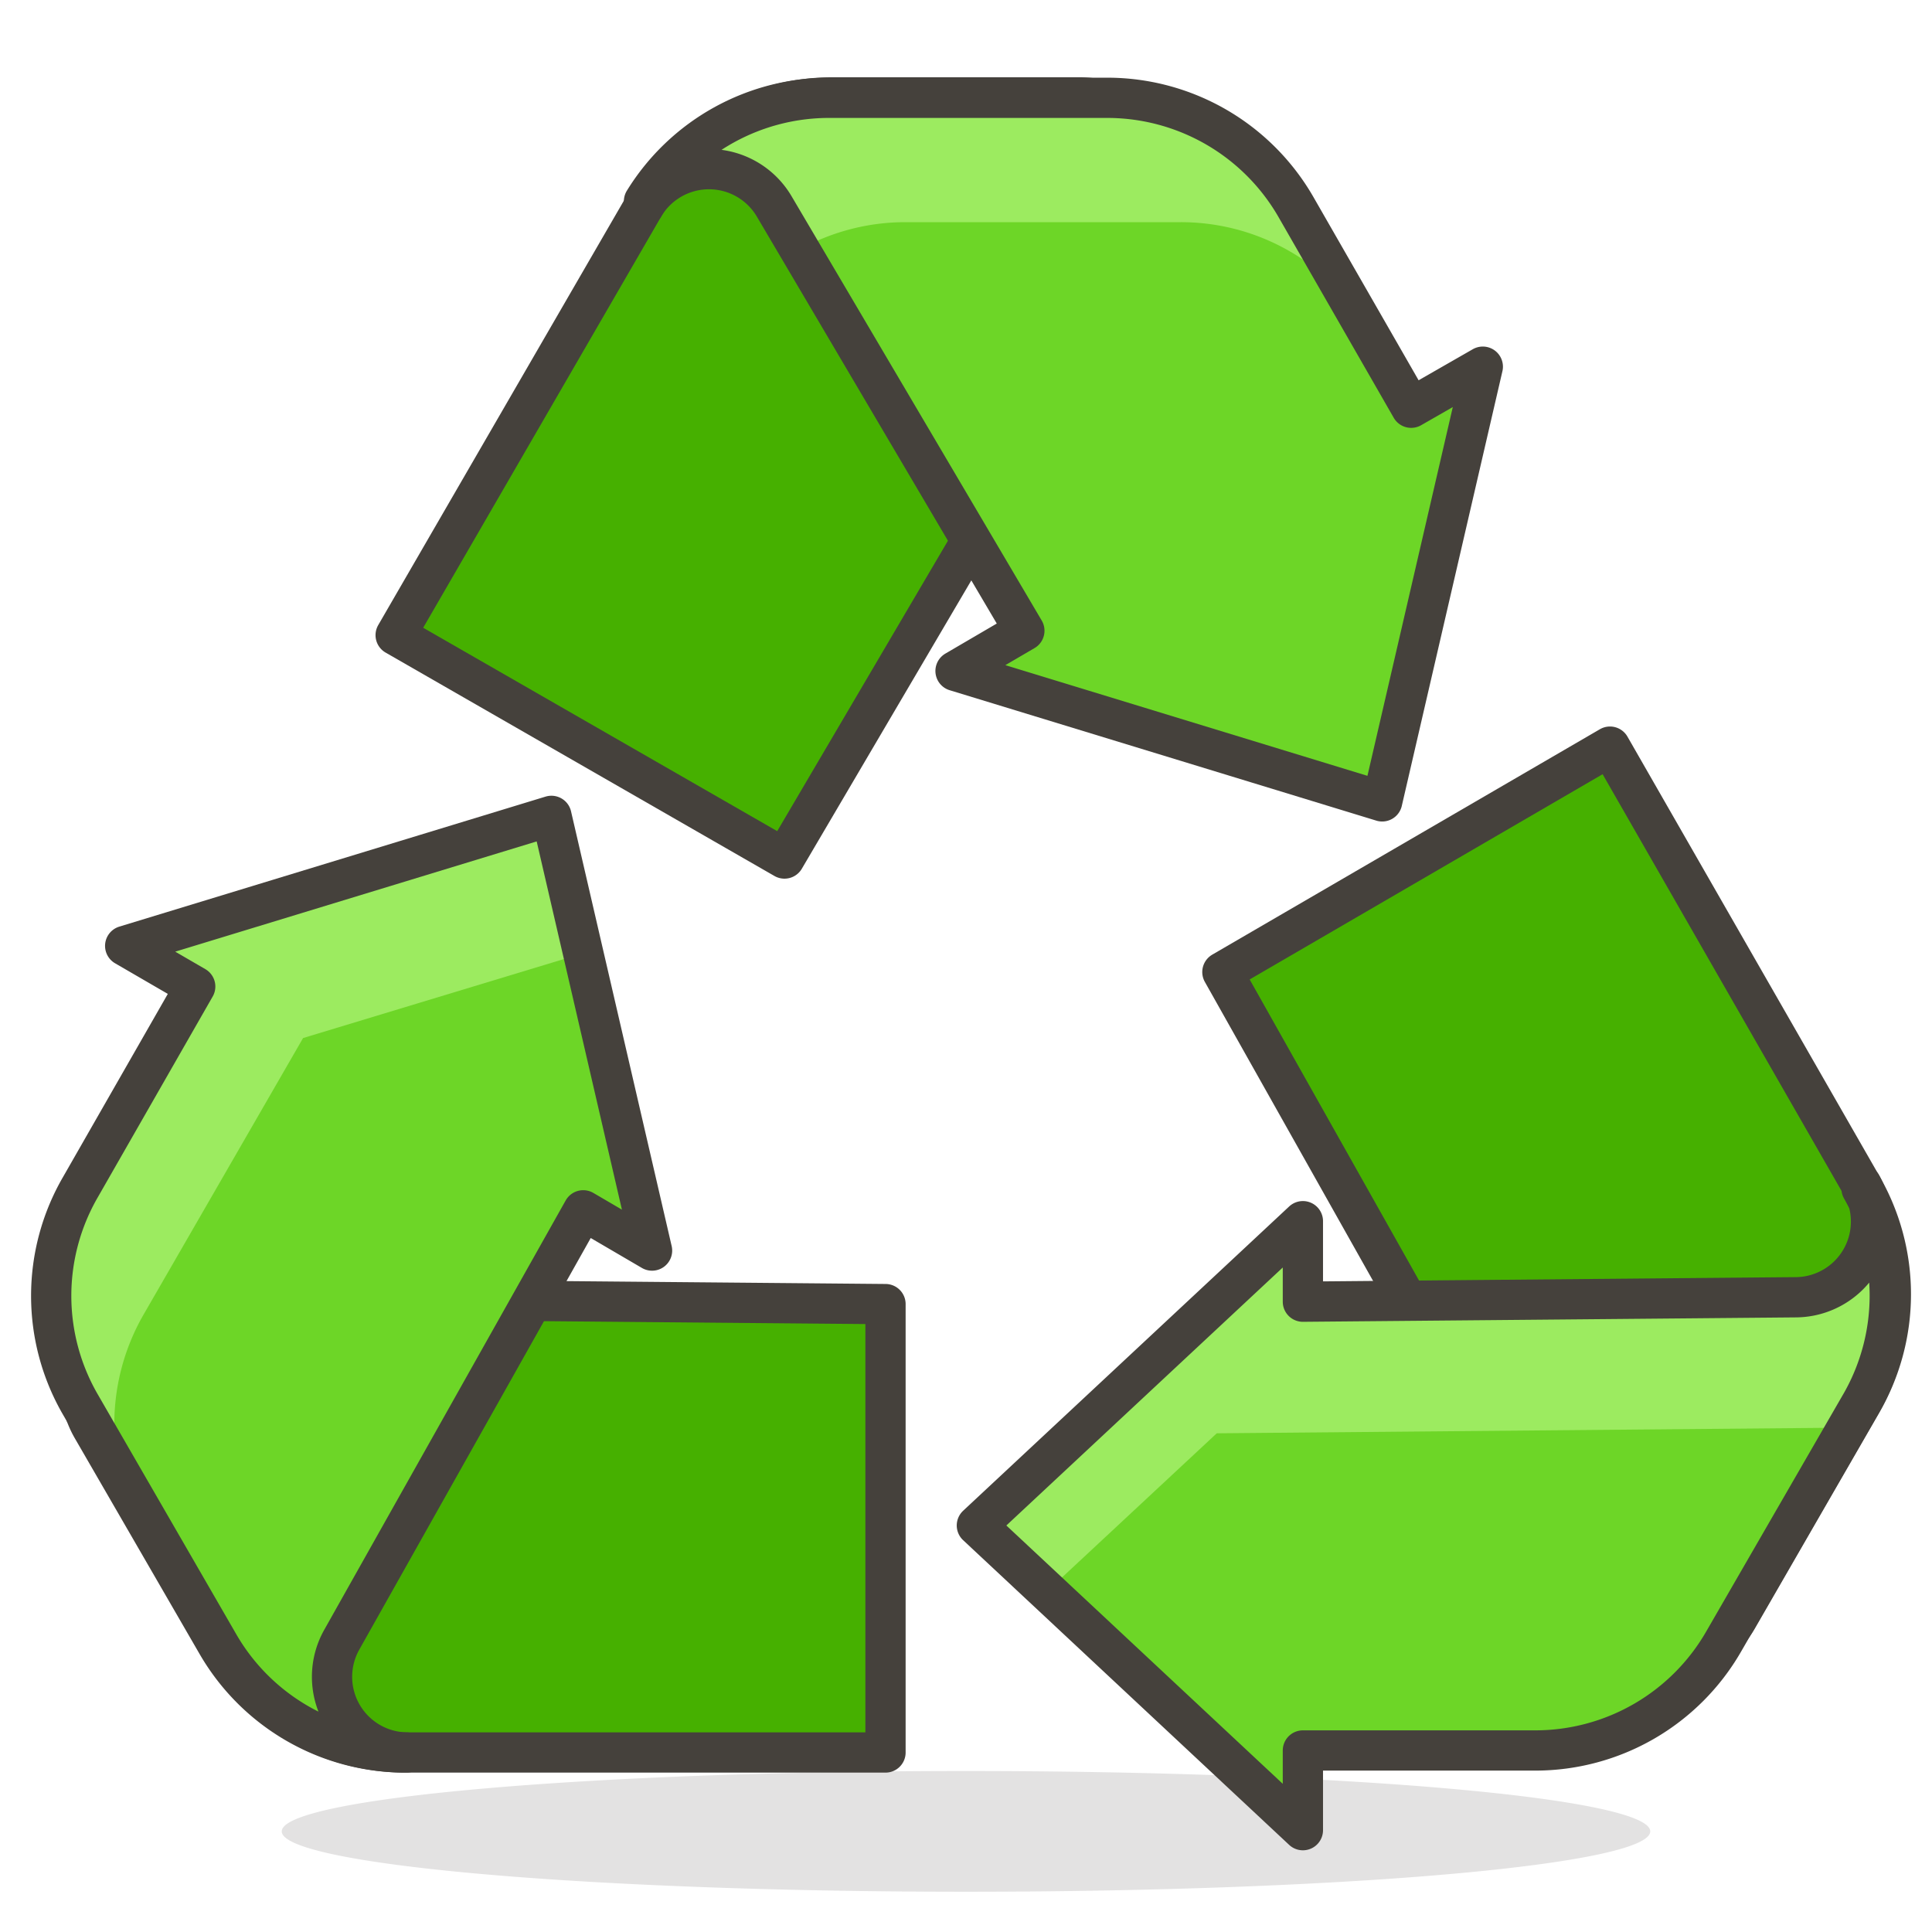 <svg viewBox="0 0 48 48" xmlns="http://www.w3.org/2000/svg"><path d="M7.000 45.500 A17 1.5 0 1 0 41.000 45.500 A17 1.5 0 1 0 7.000 45.500 Z" fill="#45413c" opacity=".15"></path><path d="M26.83,2.42H20.64A5.41,5.41,0,0,0,16,5.12L9.83,15.78l9.66,5.55,9.2-15.65A2.16,2.16,0,0,0,26.83,2.42Z" fill="#46b000" stroke="#45413c" stroke-linecap="round" stroke-linejoin="round"></path><path d="M35.06,10.13l-2.87-5a5.41,5.41,0,0,0-4.68-2.7H20.64A5.4,5.4,0,0,0,16,5L16,5.12a1.88,1.88,0,0,1,3.23,0l6.22,10.55-1.71,1,10.6,3.24,2.5-10.8Z" fill="#6dd627"></path><path d="M19.19,5.14l.64,1.08a5.41,5.41,0,0,1,2.65-.7h6.86a5.41,5.41,0,0,1,4.28,2.1l-1.43-2.5a5.41,5.41,0,0,0-4.68-2.7H20.64A5.4,5.4,0,0,0,16,5L16,5.12A1.88,1.88,0,0,1,19.19,5.14Z" fill="#9ceb60"></path><path d="M35.06,10.13l-2.87-5a5.41,5.41,0,0,0-4.68-2.7H20.64A5.4,5.4,0,0,0,16,5L16,5.12a1.88,1.88,0,0,1,3.23,0l6.22,10.55-1.71,1,10.6,3.24,2.5-10.8Z" fill="none" stroke="#45413c" stroke-linecap="round" stroke-linejoin="round"></path><path d="M2.29,35.48l3.1,5.36a5.4,5.4,0,0,0,4.68,2.7H22L22,32.4,4.19,32.24A2.16,2.16,0,0,0,2.29,35.48Z" fill="#46b000" stroke="#45413c" stroke-linecap="round" stroke-linejoin="round"></path><path d="M4.85,24.51,2,29.49A5.39,5.39,0,0,0,2,34.9l3.43,5.94A5.38,5.38,0,0,0,10,43.54h.1a1.88,1.88,0,0,1-1.61-2.8l6-10.67,1.71,1-2.5-10.8L3.11,23.5Z" fill="#6dd627"></path><path d="M7.53,25.79l7-2.12-.79-3.41L3.11,23.5l1.74,1L2,29.49A5.39,5.39,0,0,0,2,34.9l1,1.79a5.45,5.45,0,0,1,.55-4Z" fill="#9ceb60"></path><path d="M4.85,24.51,2,29.49A5.39,5.39,0,0,0,2,34.9l3.43,5.94A5.38,5.38,0,0,0,10,43.54h.1a1.88,1.88,0,0,1-1.61-2.8l6-10.67,1.71,1-2.5-10.8L3.11,23.5Z" fill="none" stroke="#45413c" stroke-linecap="round" stroke-linejoin="round"></path><path d="M43.16,40.22l3.09-5.36a5.39,5.39,0,0,0,0-5.41L40,18.55l-9.63,5.6L39.4,40.2A2.17,2.17,0,0,0,43.16,40.22Z" fill="#46b000" stroke="#45413c" stroke-linecap="round" stroke-linejoin="round"></path><path d="M32.37,43.49h5.77a5.4,5.4,0,0,0,4.68-2.7l3.43-5.94a5.4,5.4,0,0,0,0-5.32l0-.09a1.88,1.88,0,0,1-1.62,2.79l-12.26.11v-2l-8.1,7.56,8.1,7.57Z" fill="#6dd627"></path><path d="M45.84,35.47a5.43,5.43,0,0,0,.46-5.93l0-.09a1.88,1.88,0,0,1-1.62,2.79l-12.26.11v-2l-8.1,7.56L26,39.55l4.23-3.94Z" fill="#9ceb60"></path><path d="M32.37,43.49h5.77a5.4,5.4,0,0,0,4.68-2.7l3.43-5.94a5.4,5.4,0,0,0,0-5.32l0-.09a1.88,1.88,0,0,1-1.62,2.79l-12.26.11v-2l-8.1,7.56,8.1,7.57Z" fill="none" stroke="#45413c" stroke-linecap="round" stroke-linejoin="round"></path></svg>